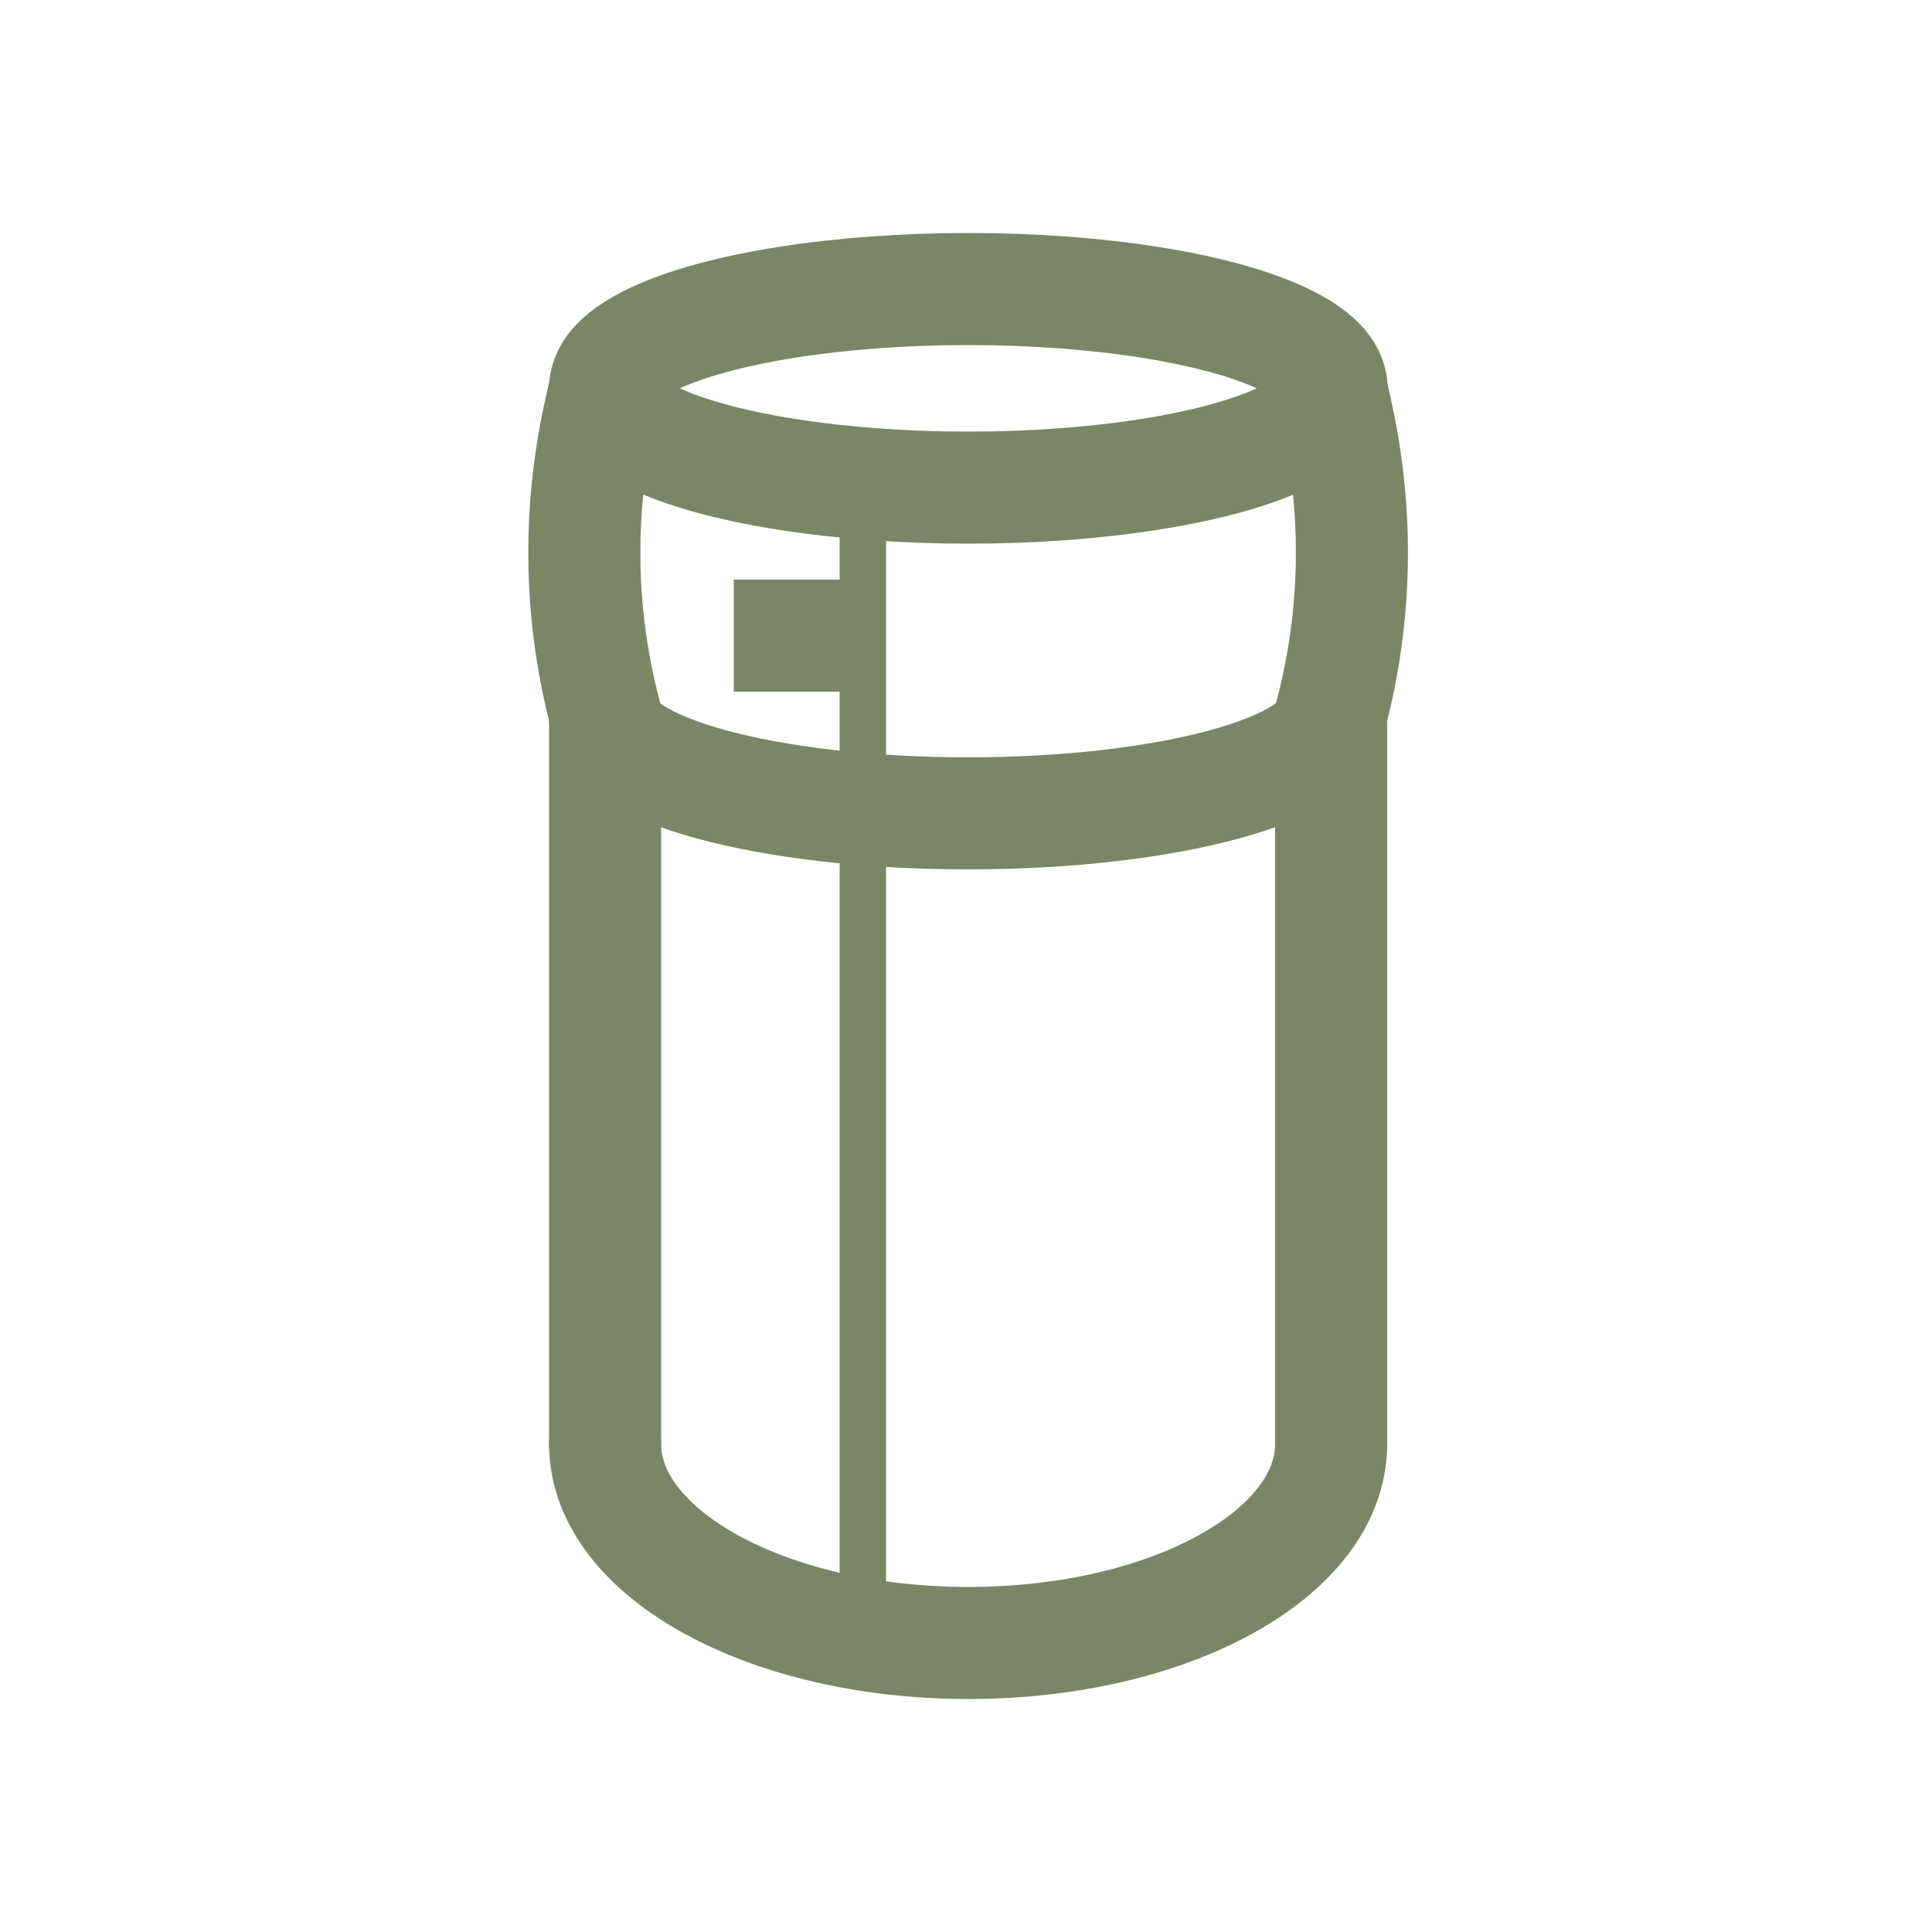<?xml version="1.0" encoding="UTF-8"?>
<svg xmlns="http://www.w3.org/2000/svg" version="1.1" viewBox="0 0 500 500">
  <defs>
    <style>
      .cls-1 {
        stroke-linecap: round;
      }

      .cls-1, .cls-2, .cls-3 {
        fill: none;
        stroke: #7a8665;
      }

      .cls-1, .cls-3 {
        stroke-linejoin: round;
        stroke-width: 29px;
      }

      .cls-2 {
        stroke-miterlimit: 10;
        stroke-width: 12px;
      }
    </style>
  </defs>
  <!-- Generator: Adobe Illustrator 28.7.1, SVG Export Plug-In . SVG Version: 1.2.0 Build 142)  -->
  <g>
    <g id="Livello_1">
      <g>
        <ellipse class="cls-1" cx="250.6" cy="100.5" rx="94" ry="25.7"/>
        <path class="cls-1" d="M344.5,184.8c0,14.2-42.1,25.7-94,25.7s-94-11.5-94-25.7"/>
        <path class="cls-1" d="M156.6,373.7c0,28.4,42.1,51.5,94,51.5s93.9-23,93.9-51.5"/>
        <path class="cls-1" d="M344.5,100.5l1.6,7.3c5.5,25.4,5,51.8-1.6,76.9h0v189"/>
        <path class="cls-1" d="M156.6,100.5l-1.6,7.3c-5.5,25.4-5,51.8,1.6,76.9h0v189"/>
        <line class="cls-2" x1="223.3" y1="126.3" x2="223.3" y2="420.4"/>
        <line class="cls-3" x1="221.3" y1="164.5" x2="189.9" y2="164.5"/>
      </g>
    </g>
  </g>
</svg>